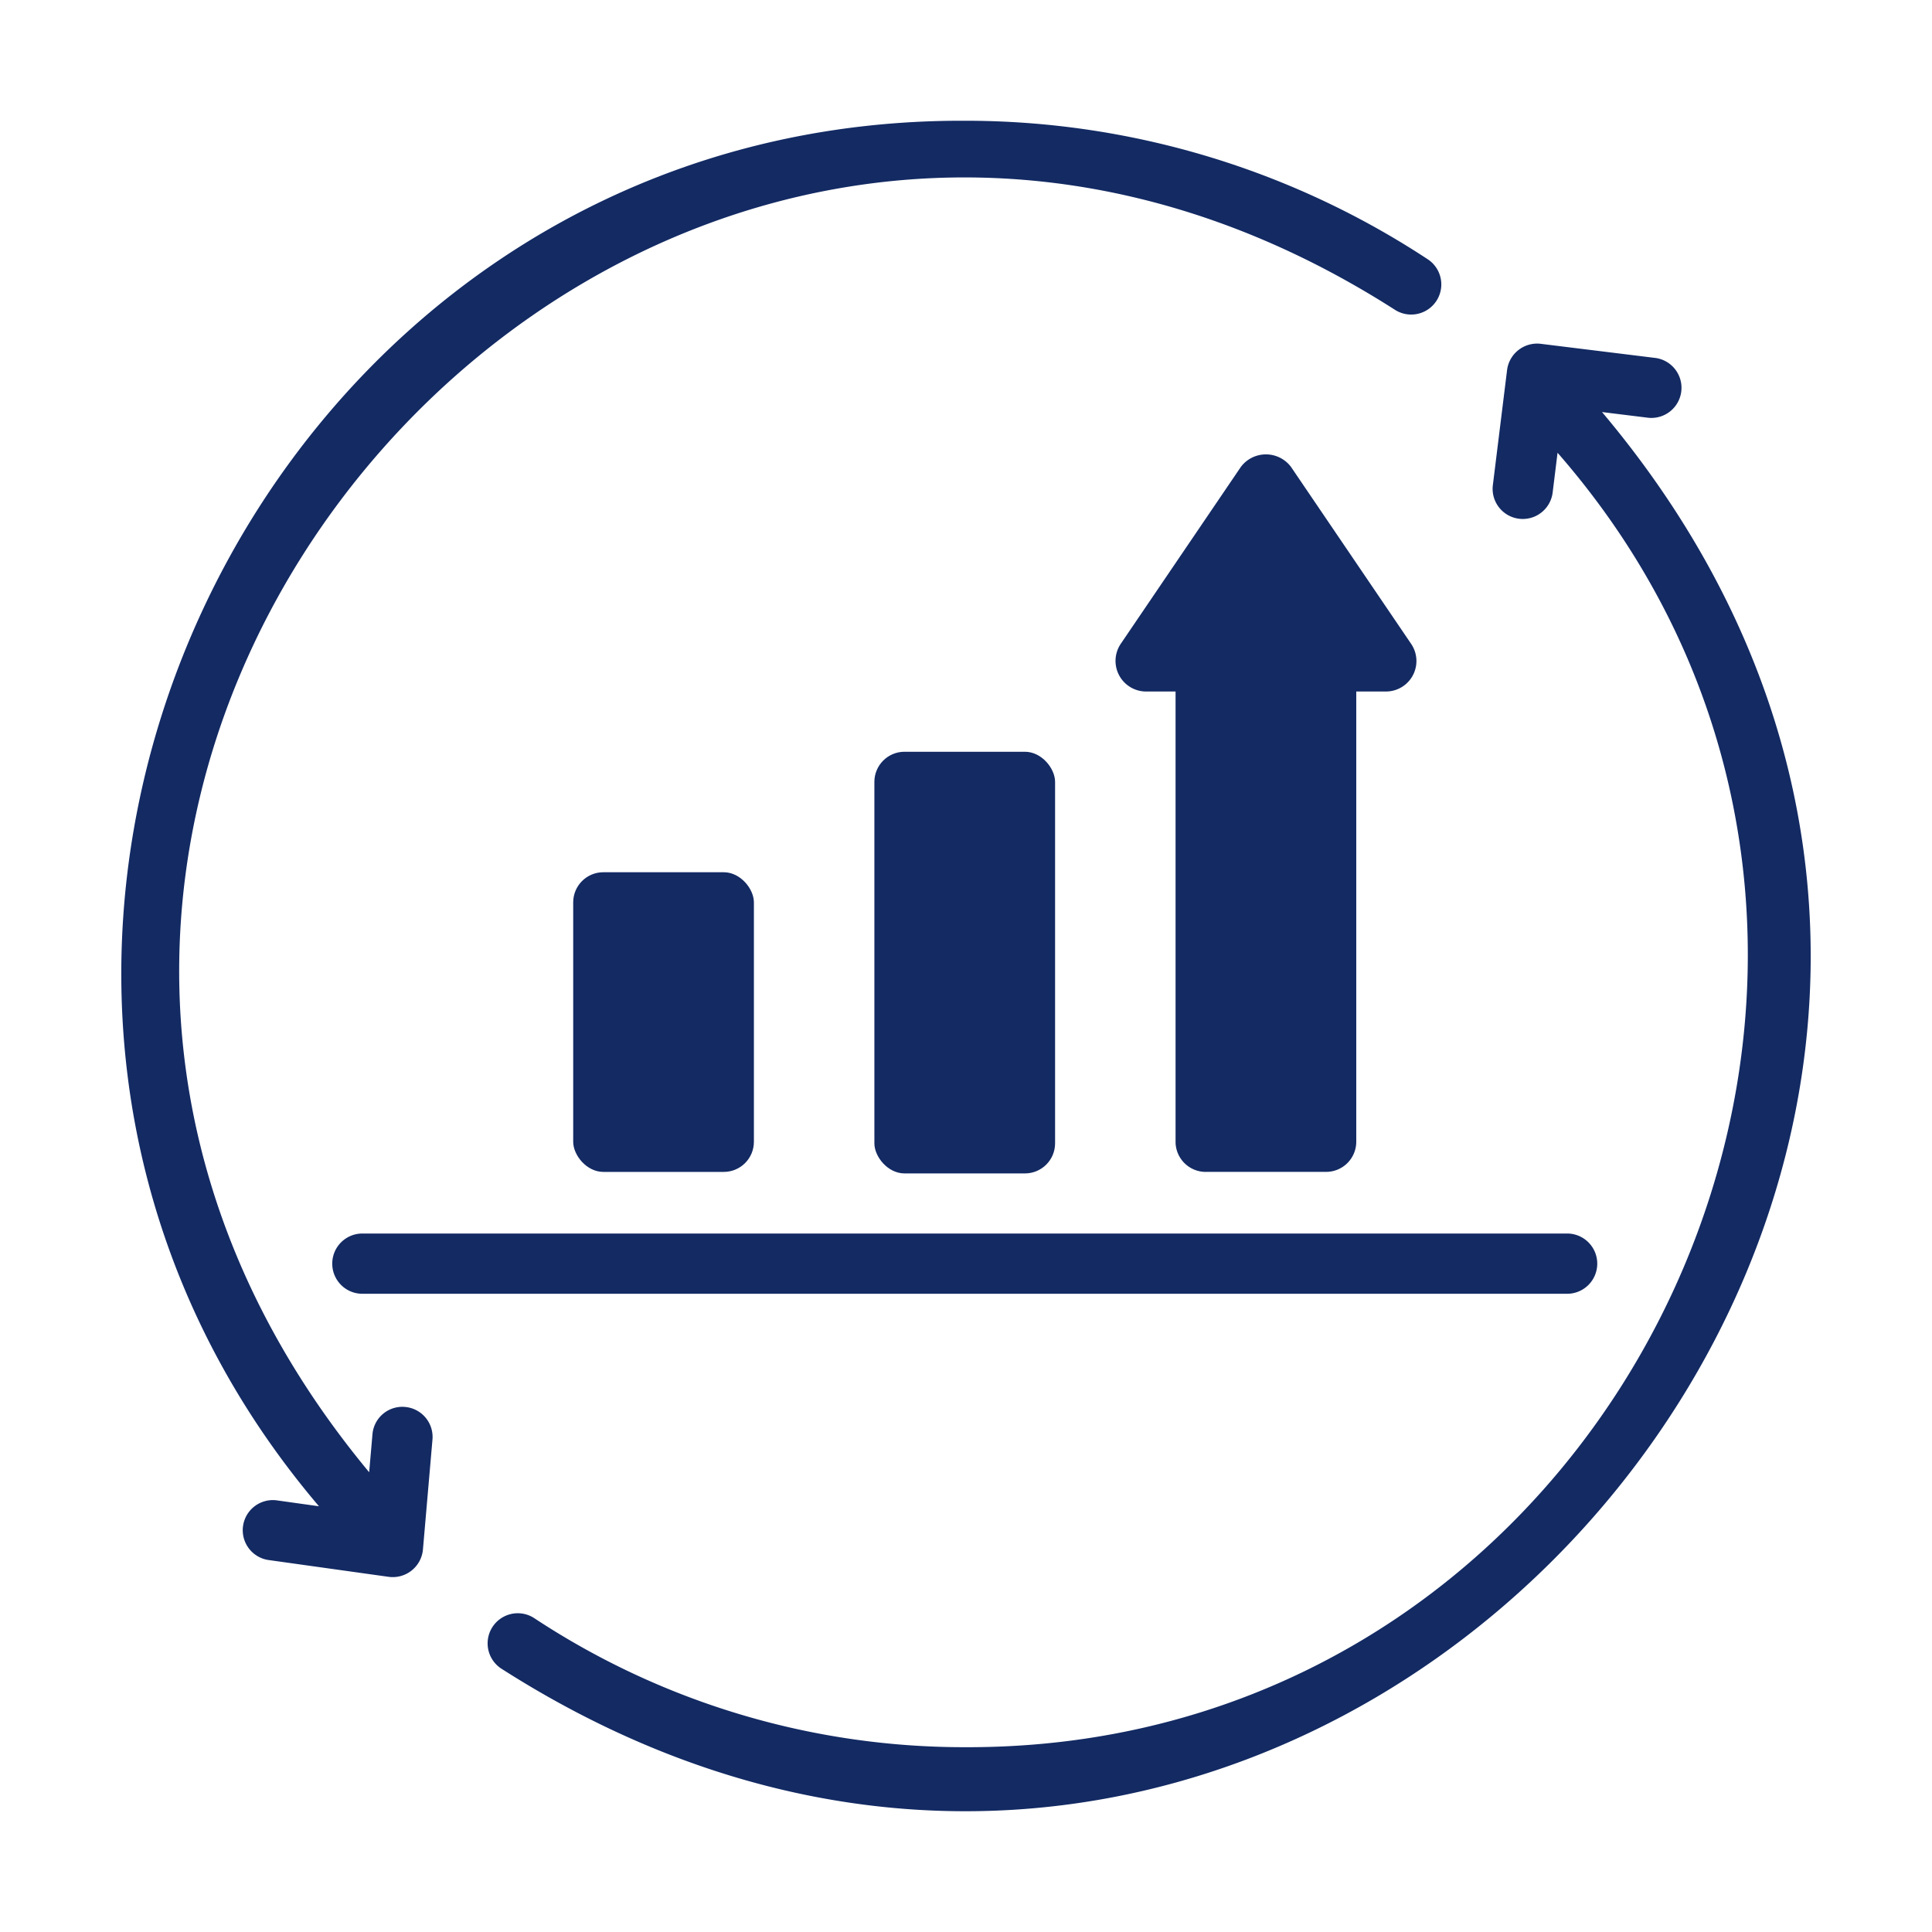 <svg xmlns="http://www.w3.org/2000/svg" version="1.1" xmlns:xlink="http://www.w3.org/1999/xlink" xmlns:svgjs="http://svgjs.com/svgjs" width="512" height="512" x="0" y="0" viewBox="0 0 64 64" style="enable-background:new 0 0 512 512" xml:space="preserve" class=""><g><path d="m53.069 13.65 1.542.19a.998.998 0 0 0 .245-1.98l-3.82-.471a1.003 1.003 0 0 0-1.112.868l-.472 3.82a.998.998 0 0 0 1.981.244l.163-1.323c14.47 16.574 2.39 42.964-19.638 42.88A25.851 25.851 0 0 1 17.7 53.605a.998.998 0 1 0-1.097 1.668C43.792 72.66 73.82 38.285 53.069 13.65zM13.418 46.607a.993.993 0 0 0-1.08.908l-.109 1.255C-6.81 25.84 21.084-5.829 46.216 10.267A.998.998 0 0 0 47.313 8.6 27.849 27.849 0 0 0 31.958 4C8.401 3.91-4.662 31.983 10.566 49.897l-1.414-.198a.998.998 0 0 0-.277 1.976l4.003.56a1.004 1.004 0 0 0 1.132-.901l.316-3.647a.997.997 0 0 0-.908-1.08z" fill="#132a63" data-original="#000000" opacity="1" class=""></path><path d="M11.006 41.86a.998.998 0 0 0 .997.998h39.91a.998.998 0 0 0 0-1.996h-39.91a.998.998 0 0 0-.997.998zM39.94 38.82h3.99a1 1 0 0 0 .998-.997V22.907h.998a1.01 1.01 0 0 0 .828-1.566l-3.99-5.877a1.039 1.039 0 0 0-1.657 0l-3.99 5.877a1.014 1.014 0 0 0 .827 1.566h.998v14.916a1 1 0 0 0 .998.998z" fill="#132a63" data-original="#000000" opacity="1" class=""></path><rect width="5.986" height="13.968" x="28.965" y="24.903" rx=".998" fill="#132a63" data-original="#000000" opacity="1" class=""></rect><rect width="5.986" height="9.927" x="18.988" y="28.894" rx=".998" fill="#132a63" data-original="#000000" opacity="1" class=""></rect></g></svg>